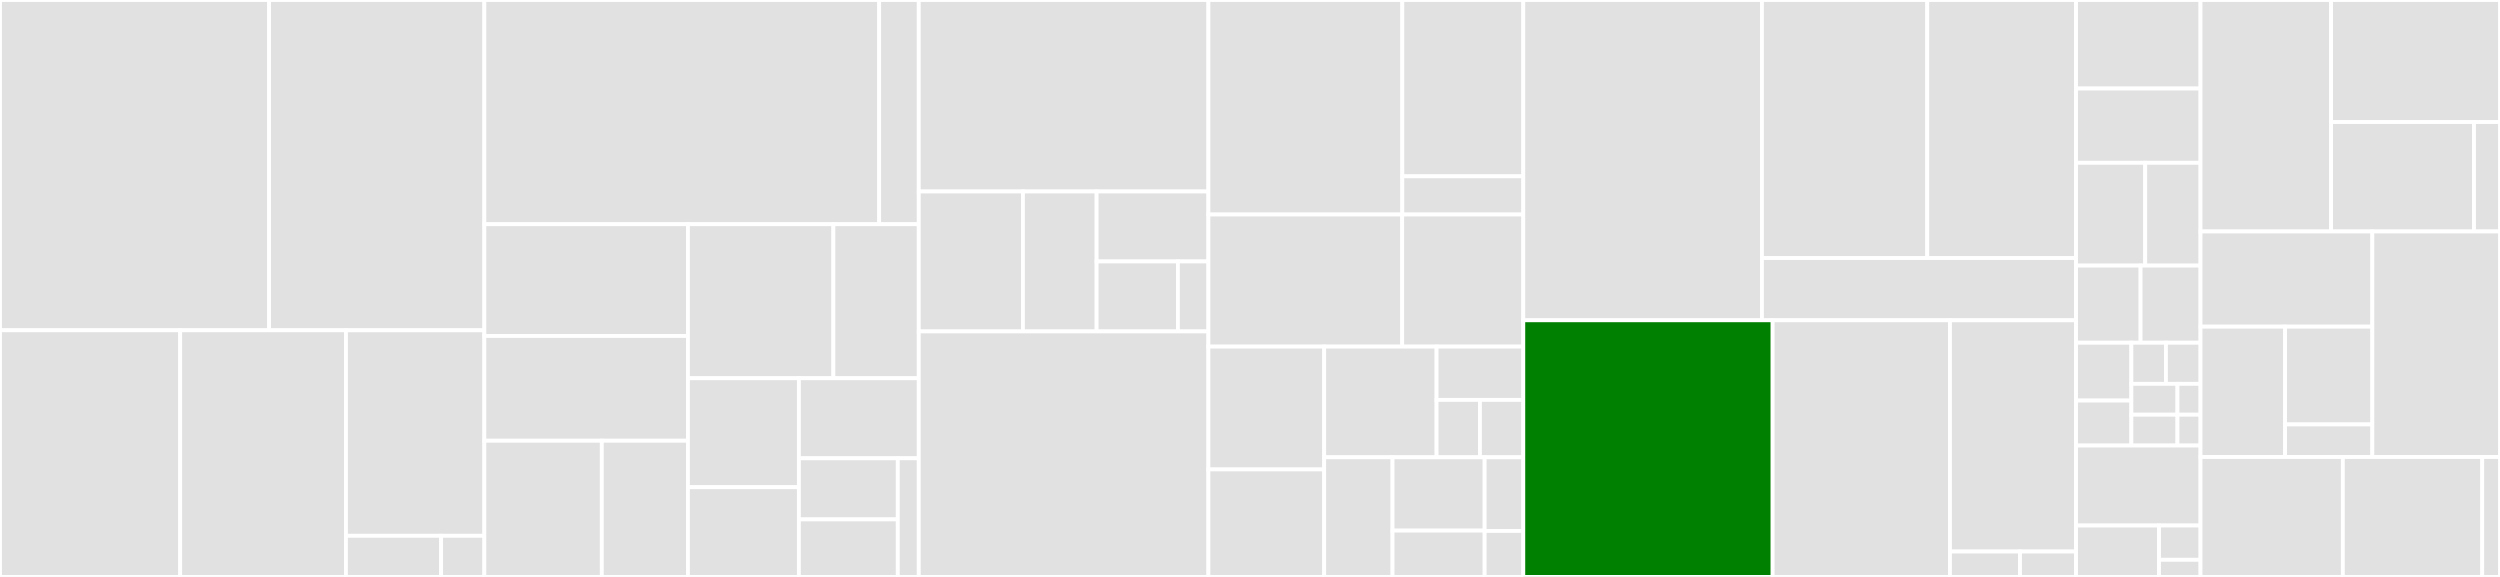 <svg baseProfile="full" width="650" height="150" viewBox="0 0 650 150" version="1.1"
xmlns="http://www.w3.org/2000/svg" xmlns:ev="http://www.w3.org/2001/xml-events"
xmlns:xlink="http://www.w3.org/1999/xlink">

<rect x="0" y="0" width="650" height="150" fill="#333333" stroke="none"/>

<style>rect.s{mask:url(#mask);}</style>
<defs>
  <pattern id="white" width="4" height="4" patternUnits="userSpaceOnUse" patternTransform="rotate(45)">
    <rect width="2" height="2" transform="translate(0,0)" fill="white"></rect>
  </pattern>
  <mask id="mask">
    <rect x="0" y="0" width="100%" height="100%" fill="url(#white)"></rect>
  </mask>
</defs>

<rect x="0" y="0" width="69.961" height="85.878" fill="#e1e1e1" stroke="white" stroke-width="1" class=" tooltipped" data-content="app/core/models/run_related.py"><title>app/core/models/run_related.py</title></rect>
<rect x="69.961" y="0" width="55.969" height="85.878" fill="#e1e1e1" stroke="white" stroke-width="1" class=" tooltipped" data-content="app/core/models/admin_managed.py"><title>app/core/models/admin_managed.py</title></rect>
<rect x="0" y="85.878" width="46.849" height="64.122" fill="#e1e1e1" stroke="white" stroke-width="1" class=" tooltipped" data-content="app/core/models/values.py"><title>app/core/models/values.py</title></rect>
<rect x="46.849" y="85.878" width="43.101" height="64.122" fill="#e1e1e1" stroke="white" stroke-width="1" class=" tooltipped" data-content="app/core/models/batch_related.py"><title>app/core/models/batch_related.py</title></rect>
<rect x="89.95" y="85.878" width="35.98" height="53.435" fill="#e1e1e1" stroke="white" stroke-width="1" class=" tooltipped" data-content="app/core/models/user_managed.py"><title>app/core/models/user_managed.py</title></rect>
<rect x="89.95" y="139.313" width="24.736" height="10.687" fill="#e1e1e1" stroke="white" stroke-width="1" class=" tooltipped" data-content="app/core/models/infra_models.py"><title>app/core/models/infra_models.py</title></rect>
<rect x="114.687" y="139.313" width="11.244" height="10.687" fill="#e1e1e1" stroke="white" stroke-width="1" class=" tooltipped" data-content="app/core/models/__init__.py"><title>app/core/models/__init__.py</title></rect>
<rect x="125.93" y="0" width="102.647" height="58.298" fill="#e1e1e1" stroke="white" stroke-width="1" class=" tooltipped" data-content="app/core/tests/views/test_submission_views.py"><title>app/core/tests/views/test_submission_views.py</title></rect>
<rect x="228.577" y="0" width="10.306" height="58.298" fill="#e1e1e1" stroke="white" stroke-width="1" class=" tooltipped" data-content="app/core/tests/views/test_challenge_views.py"><title>app/core/tests/views/test_challenge_views.py</title></rect>
<rect x="125.93" y="58.298" width="52.938" height="29.054" fill="#e1e1e1" stroke="white" stroke-width="1" class=" tooltipped" data-content="app/core/tests/models/test_models.py"><title>app/core/tests/models/test_models.py</title></rect>
<rect x="125.93" y="87.352" width="52.938" height="27.238" fill="#e1e1e1" stroke="white" stroke-width="1" class=" tooltipped" data-content="app/core/tests/models/test_predictions.py"><title>app/core/tests/models/test_predictions.py</title></rect>
<rect x="125.93" y="114.59" width="30.541" height="35.41" fill="#e1e1e1" stroke="white" stroke-width="1" class=" tooltipped" data-content="app/core/tests/models/test_values.py"><title>app/core/tests/models/test_values.py</title></rect>
<rect x="156.472" y="114.59" width="22.397" height="35.41" fill="#e1e1e1" stroke="white" stroke-width="1" class=" tooltipped" data-content="app/core/tests/models/test_batches.py"><title>app/core/tests/models/test_batches.py</title></rect>
<rect x="178.869" y="58.298" width="37.809" height="40.045" fill="#e1e1e1" stroke="white" stroke-width="1" class=" tooltipped" data-content="app/core/tests/test_batching.py"><title>app/core/tests/test_batching.py</title></rect>
<rect x="216.678" y="58.298" width="22.205" height="40.045" fill="#e1e1e1" stroke="white" stroke-width="1" class=" tooltipped" data-content="app/core/tests/test_management.py"><title>app/core/tests/test_management.py</title></rect>
<rect x="178.869" y="98.342" width="28.844" height="28.328" fill="#e1e1e1" stroke="white" stroke-width="1" class=" tooltipped" data-content="app/core/tests/test_values_helper.py"><title>app/core/tests/test_values_helper.py</title></rect>
<rect x="178.869" y="126.671" width="28.844" height="23.329" fill="#e1e1e1" stroke="white" stroke-width="1" class=" tooltipped" data-content="app/core/tests/test_admin.py"><title>app/core/tests/test_admin.py</title></rect>
<rect x="207.713" y="98.342" width="31.17" height="20.817" fill="#e1e1e1" stroke="white" stroke-width="1" class=" tooltipped" data-content="app/core/tests/test_forms.py"><title>app/core/tests/test_forms.py</title></rect>
<rect x="207.713" y="119.16" width="25.715" height="15.887" fill="#e1e1e1" stroke="white" stroke-width="1" class=" tooltipped" data-content="app/core/tests/test_filecache.py"><title>app/core/tests/test_filecache.py</title></rect>
<rect x="207.713" y="135.047" width="25.715" height="14.953" fill="#e1e1e1" stroke="white" stroke-width="1" class=" tooltipped" data-content="app/core/tests/test_template_helpers.py"><title>app/core/tests/test_template_helpers.py</title></rect>
<rect x="233.429" y="119.16" width="5.455" height="30.84" fill="#e1e1e1" stroke="white" stroke-width="1" class=" tooltipped" data-content="app/core/tests/mocktime.py"><title>app/core/tests/mocktime.py</title></rect>
<rect x="238.883" y="0" width="75.302" height="49.787" fill="#e1e1e1" stroke="white" stroke-width="1" class=" tooltipped" data-content="app/core/views/submission.py"><title>app/core/views/submission.py</title></rect>
<rect x="238.883" y="49.787" width="27.082" height="36.383" fill="#e1e1e1" stroke="white" stroke-width="1" class=" tooltipped" data-content="app/core/views/evaluation.py"><title>app/core/views/evaluation.py</title></rect>
<rect x="265.966" y="49.787" width="19.156" height="36.383" fill="#e1e1e1" stroke="white" stroke-width="1" class=" tooltipped" data-content="app/core/views/file_downloads.py"><title>app/core/views/file_downloads.py</title></rect>
<rect x="285.121" y="49.787" width="29.064" height="18.191" fill="#e1e1e1" stroke="white" stroke-width="1" class=" tooltipped" data-content="app/core/views/profile.py"><title>app/core/views/profile.py</title></rect>
<rect x="285.121" y="67.979" width="21.137" height="18.191" fill="#e1e1e1" stroke="white" stroke-width="1" class=" tooltipped" data-content="app/core/views/challenge.py"><title>app/core/views/challenge.py</title></rect>
<rect x="306.259" y="67.979" width="7.927" height="18.191" fill="#e1e1e1" stroke="white" stroke-width="1" class=" tooltipped" data-content="app/core/views/root.py"><title>app/core/views/root.py</title></rect>
<rect x="238.883" y="86.17" width="75.302" height="63.83" fill="#e1e1e1" stroke="white" stroke-width="1" class=" tooltipped" data-content="app/core/admin.py"><title>app/core/admin.py</title></rect>
<rect x="314.185" y="0" width="50.415" height="55.773" fill="#e1e1e1" stroke="white" stroke-width="1" class=" tooltipped" data-content="app/core/management/commands/load_yaml.py"><title>app/core/management/commands/load_yaml.py</title></rect>
<rect x="364.601" y="0" width="31.456" height="45.841" fill="#e1e1e1" stroke="white" stroke-width="1" class=" tooltipped" data-content="app/core/management/commands/sample_data.py"><title>app/core/management/commands/sample_data.py</title></rect>
<rect x="364.601" y="45.841" width="31.456" height="9.932" fill="#e1e1e1" stroke="white" stroke-width="1" class=" tooltipped" data-content="app/core/management/commands/mysuperuser.py"><title>app/core/management/commands/mysuperuser.py</title></rect>
<rect x="314.185" y="55.773" width="50.382" height="34.344" fill="#e1e1e1" stroke="white" stroke-width="1" class=" tooltipped" data-content="app/core/batching.py"><title>app/core/batching.py</title></rect>
<rect x="364.567" y="55.773" width="31.489" height="34.344" fill="#e1e1e1" stroke="white" stroke-width="1" class=" tooltipped" data-content="app/core/template_helpers.py"><title>app/core/template_helpers.py</title></rect>
<rect x="314.185" y="90.117" width="30.1" height="31.937" fill="#e1e1e1" stroke="white" stroke-width="1" class=" tooltipped" data-content="app/core/values_helper.py"><title>app/core/values_helper.py</title></rect>
<rect x="314.185" y="122.055" width="30.1" height="27.945" fill="#e1e1e1" stroke="white" stroke-width="1" class=" tooltipped" data-content="app/core/forms.py"><title>app/core/forms.py</title></rect>
<rect x="344.285" y="90.117" width="29.226" height="28.781" fill="#e1e1e1" stroke="white" stroke-width="1" class=" tooltipped" data-content="app/core/filecache.py"><title>app/core/filecache.py</title></rect>
<rect x="373.511" y="90.117" width="22.546" height="13.857" fill="#e1e1e1" stroke="white" stroke-width="1" class=" tooltipped" data-content="app/core/migrations/0001_through_initial_batching.py"><title>app/core/migrations/0001_through_initial_batching.py</title></rect>
<rect x="373.511" y="103.975" width="11.273" height="14.923" fill="#e1e1e1" stroke="white" stroke-width="1" class=" tooltipped" data-content="app/core/migrations/0022_batchevaluationfile.py"><title>app/core/migrations/0022_batchevaluationfile.py</title></rect>
<rect x="384.783" y="103.975" width="11.273" height="14.923" fill="#e1e1e1" stroke="white" stroke-width="1" class=" tooltipped" data-content="app/core/migrations/0023_alter_batchfile_options_answerkeybatchfile.py"><title>app/core/migrations/0023_alter_batchfile_options_answerkeybatchfile.py</title></rect>
<rect x="344.285" y="118.898" width="17.772" height="31.102" fill="#e1e1e1" stroke="white" stroke-width="1" class=" tooltipped" data-content="app/core/signals.py"><title>app/core/signals.py</title></rect>
<rect x="362.057" y="118.898" width="23.954" height="19.062" fill="#e1e1e1" stroke="white" stroke-width="1" class=" tooltipped" data-content="app/core/templatetags/template_filters.py"><title>app/core/templatetags/template_filters.py</title></rect>
<rect x="362.057" y="137.961" width="23.954" height="12.039" fill="#e1e1e1" stroke="white" stroke-width="1" class=" tooltipped" data-content="app/core/configurator.py"><title>app/core/configurator.py</title></rect>
<rect x="386.011" y="118.898" width="10.045" height="19.14" fill="#e1e1e1" stroke="white" stroke-width="1" class=" tooltipped" data-content="app/core/urls.py"><title>app/core/urls.py</title></rect>
<rect x="386.011" y="138.038" width="10.045" height="11.962" fill="#e1e1e1" stroke="white" stroke-width="1" class=" tooltipped" data-content="app/core/apps.py"><title>app/core/apps.py</title></rect>
<rect x="396.056" y="0" width="62.045" height="83.278" fill="#e1e1e1" stroke="white" stroke-width="1" class=" tooltipped" data-content="app/referee/tests/test_tasks.py"><title>app/referee/tests/test_tasks.py</title></rect>
<rect x="458.102" y="0" width="42.984" height="67.093" fill="#e1e1e1" stroke="white" stroke-width="1" class=" tooltipped" data-content="app/referee/tests/test_job_submitter.py"><title>app/referee/tests/test_job_submitter.py</title></rect>
<rect x="501.085" y="0" width="38.685" height="67.093" fill="#e1e1e1" stroke="white" stroke-width="1" class=" tooltipped" data-content="app/referee/tests/test_scoring.py"><title>app/referee/tests/test_scoring.py</title></rect>
<rect x="458.102" y="67.093" width="81.669" height="16.185" fill="#e1e1e1" stroke="white" stroke-width="1" class=" tooltipped" data-content="app/referee/tests/conftest.py"><title>app/referee/tests/conftest.py</title></rect>
<rect x="396.056" y="83.278" width="64.834" height="66.722" fill="green" stroke="white" stroke-width="1" class=" tooltipped" data-content="app/referee/tasks.py"><title>app/referee/tasks.py</title></rect>
<rect x="460.89" y="83.278" width="46.104" height="66.722" fill="#e1e1e1" stroke="white" stroke-width="1" class=" tooltipped" data-content="app/referee/scoring.py"><title>app/referee/scoring.py</title></rect>
<rect x="506.994" y="83.278" width="32.777" height="60.123" fill="#e1e1e1" stroke="white" stroke-width="1" class=" tooltipped" data-content="app/referee/job_submitter.py"><title>app/referee/job_submitter.py</title></rect>
<rect x="506.994" y="143.401" width="18.209" height="6.599" fill="#e1e1e1" stroke="white" stroke-width="1" class=" tooltipped" data-content="app/referee/utils.py"><title>app/referee/utils.py</title></rect>
<rect x="525.203" y="143.401" width="14.568" height="6.599" fill="#e1e1e1" stroke="white" stroke-width="1" class=" tooltipped" data-content="app/referee/__init__.py"><title>app/referee/__init__.py</title></rect>
<rect x="539.771" y="0" width="32.364" height="23.02" fill="#e1e1e1" stroke="white" stroke-width="1" class=" tooltipped" data-content="app/sampl/settings_prod.py"><title>app/sampl/settings_prod.py</title></rect>
<rect x="539.771" y="23.02" width="32.364" height="19.307" fill="#e1e1e1" stroke="white" stroke-width="1" class=" tooltipped" data-content="app/sampl/base_settings.py"><title>app/sampl/base_settings.py</title></rect>
<rect x="539.771" y="42.327" width="17.98" height="26.733" fill="#e1e1e1" stroke="white" stroke-width="1" class=" tooltipped" data-content="app/sampl/settings_dev.py"><title>app/sampl/settings_dev.py</title></rect>
<rect x="557.751" y="42.327" width="14.384" height="26.733" fill="#e1e1e1" stroke="white" stroke-width="1" class=" tooltipped" data-content="app/sampl/settings_prod_hpc3.py"><title>app/sampl/settings_prod_hpc3.py</title></rect>
<rect x="539.771" y="69.059" width="16.781" height="20.05" fill="#e1e1e1" stroke="white" stroke-width="1" class=" tooltipped" data-content="app/sampl/aws_login.py"><title>app/sampl/aws_login.py</title></rect>
<rect x="556.552" y="69.059" width="15.583" height="20.05" fill="#e1e1e1" stroke="white" stroke-width="1" class=" tooltipped" data-content="app/sampl/settings_test.py"><title>app/sampl/settings_test.py</title></rect>
<rect x="539.771" y="89.109" width="14.384" height="15.037" fill="#e1e1e1" stroke="white" stroke-width="1" class=" tooltipped" data-content="app/sampl/settings_devs3.py"><title>app/sampl/settings_devs3.py</title></rect>
<rect x="539.771" y="104.146" width="14.384" height="11.696" fill="#e1e1e1" stroke="white" stroke-width="1" class=" tooltipped" data-content="app/sampl/urls.py"><title>app/sampl/urls.py</title></rect>
<rect x="554.155" y="89.109" width="8.99" height="10.693" fill="#e1e1e1" stroke="white" stroke-width="1" class=" tooltipped" data-content="app/sampl/asgi.py"><title>app/sampl/asgi.py</title></rect>
<rect x="563.145" y="89.109" width="8.99" height="10.693" fill="#e1e1e1" stroke="white" stroke-width="1" class=" tooltipped" data-content="app/sampl/wsgi.py"><title>app/sampl/wsgi.py</title></rect>
<rect x="554.155" y="99.802" width="11.987" height="8.02" fill="#e1e1e1" stroke="white" stroke-width="1" class=" tooltipped" data-content="app/sampl/settings_tst.py"><title>app/sampl/settings_tst.py</title></rect>
<rect x="554.155" y="107.822" width="11.987" height="8.02" fill="#e1e1e1" stroke="white" stroke-width="1" class=" tooltipped" data-content="app/sampl/settings_prod_webapp_with_hpc3.py"><title>app/sampl/settings_prod_webapp_with_hpc3.py</title></rect>
<rect x="566.141" y="99.802" width="5.993" height="8.02" fill="#e1e1e1" stroke="white" stroke-width="1" class=" tooltipped" data-content="app/sampl/debug_logging.py"><title>app/sampl/debug_logging.py</title></rect>
<rect x="566.141" y="107.822" width="5.993" height="8.02" fill="#e1e1e1" stroke="white" stroke-width="1" class=" tooltipped" data-content="app/sampl/settings_prod_console_log.py"><title>app/sampl/settings_prod_console_log.py</title></rect>
<rect x="539.771" y="115.842" width="32.364" height="20.792" fill="#e1e1e1" stroke="white" stroke-width="1" class=" tooltipped" data-content="app/check_submitter_running.py"><title>app/check_submitter_running.py</title></rect>
<rect x="539.771" y="136.634" width="21.576" height="13.366" fill="#e1e1e1" stroke="white" stroke-width="1" class=" tooltipped" data-content="app/manage.py"><title>app/manage.py</title></rect>
<rect x="561.347" y="136.634" width="10.788" height="8.911" fill="#e1e1e1" stroke="white" stroke-width="1" class=" tooltipped" data-content="app/daskworkerinit_tst.py"><title>app/daskworkerinit_tst.py</title></rect>
<rect x="561.347" y="145.545" width="10.788" height="4.455" fill="#e1e1e1" stroke="white" stroke-width="1" class=" tooltipped" data-content="app/daskworkerinit.py"><title>app/daskworkerinit.py</title></rect>
<rect x="572.135" y="0" width="33.941" height="60.185" fill="#e1e1e1" stroke="white" stroke-width="1" class=" tooltipped" data-content="ever_given/ever_given/engines/singularity_engine.py"><title>ever_given/ever_given/engines/singularity_engine.py</title></rect>
<rect x="606.076" y="0" width="43.924" height="31.734" fill="#e1e1e1" stroke="white" stroke-width="1" class=" tooltipped" data-content="ever_given/ever_given/engines/docker_engine.py"><title>ever_given/ever_given/engines/docker_engine.py</title></rect>
<rect x="606.076" y="31.734" width="37.167" height="28.451" fill="#e1e1e1" stroke="white" stroke-width="1" class=" tooltipped" data-content="ever_given/ever_given/engines/utils.py"><title>ever_given/ever_given/engines/utils.py</title></rect>
<rect x="643.242" y="31.734" width="6.758" height="28.451" fill="#e1e1e1" stroke="white" stroke-width="1" class=" tooltipped" data-content="ever_given/ever_given/engines/__init__.py"><title>ever_given/ever_given/engines/__init__.py</title></rect>
<rect x="572.135" y="60.185" width="44.67" height="24.748" fill="#e1e1e1" stroke="white" stroke-width="1" class=" tooltipped" data-content="ever_given/ever_given/tests/test_types.py"><title>ever_given/ever_given/tests/test_types.py</title></rect>
<rect x="572.135" y="84.933" width="21.981" height="33.894" fill="#e1e1e1" stroke="white" stroke-width="1" class=" tooltipped" data-content="ever_given/ever_given/tests/test_cancellation.py"><title>ever_given/ever_given/tests/test_cancellation.py</title></rect>
<rect x="594.115" y="84.933" width="22.69" height="25.42" fill="#e1e1e1" stroke="white" stroke-width="1" class=" tooltipped" data-content="ever_given/ever_given/tests/test_volume.py"><title>ever_given/ever_given/tests/test_volume.py</title></rect>
<rect x="594.115" y="110.354" width="22.69" height="8.473" fill="#e1e1e1" stroke="white" stroke-width="1" class=" tooltipped" data-content="ever_given/ever_given/tests/test_fail.py"><title>ever_given/ever_given/tests/test_fail.py</title></rect>
<rect x="616.805" y="60.185" width="33.195" height="58.642" fill="#e1e1e1" stroke="white" stroke-width="1" class=" tooltipped" data-content="ever_given/ever_given/wrapper.py"><title>ever_given/ever_given/wrapper.py</title></rect>
<rect x="572.135" y="118.827" width="37.005" height="31.173" fill="#e1e1e1" stroke="white" stroke-width="1" class=" tooltipped" data-content="ever_given/ever_given/console.py"><title>ever_given/ever_given/console.py</title></rect>
<rect x="609.14" y="118.827" width="36.234" height="31.173" fill="#e1e1e1" stroke="white" stroke-width="1" class=" tooltipped" data-content="ever_given/ever_given/log_processing.py"><title>ever_given/ever_given/log_processing.py</title></rect>
<rect x="645.374" y="118.827" width="4.626" height="31.173" fill="#e1e1e1" stroke="white" stroke-width="1" class=" tooltipped" data-content="ever_given/ever_given/utils.py"><title>ever_given/ever_given/utils.py</title></rect>
</svg>